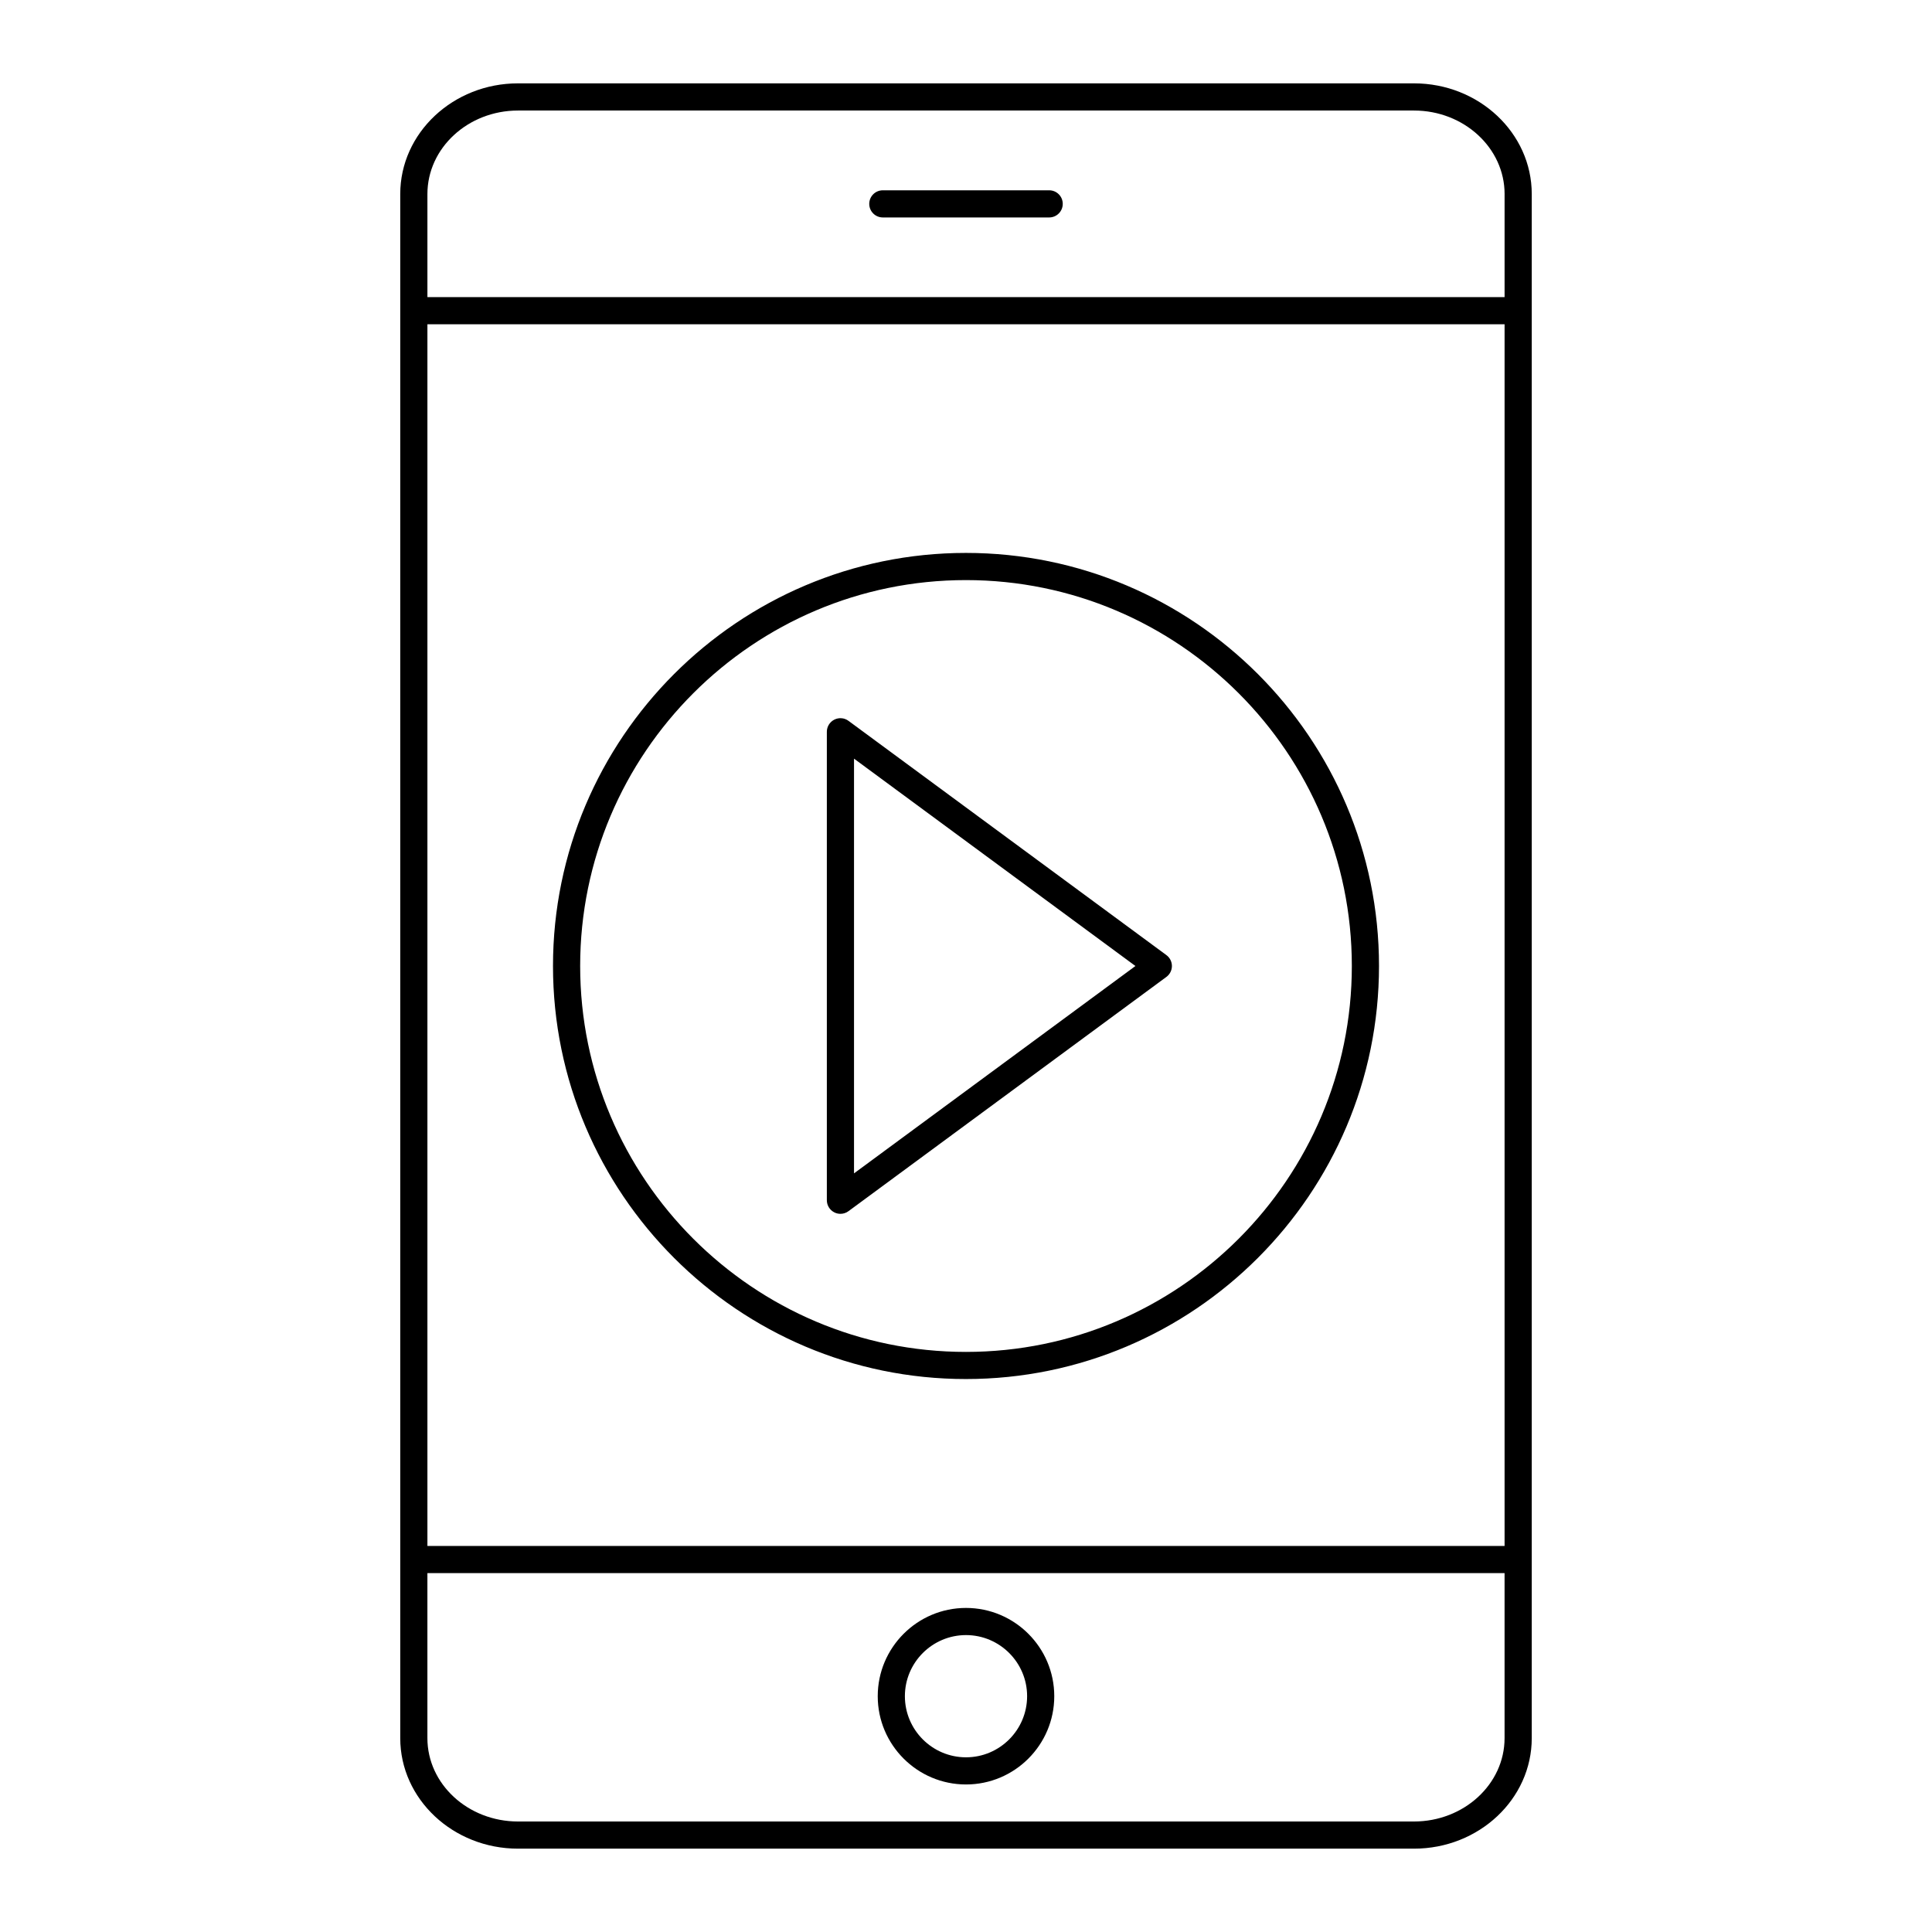 <?xml version="1.0" encoding="UTF-8"?>
<!-- Uploaded to: ICON Repo, www.svgrepo.com, Generator: ICON Repo Mixer Tools -->
<svg fill="#000000" width="800px" height="800px" version="1.1" viewBox="144 144 512 512" xmlns="http://www.w3.org/2000/svg">
 <g>
  <path d="m281.28 166.09c-17.211 0-31.211 13.156-31.211 29.332v409.2c0 16.152 14 29.293 31.211 29.293h237.44c17.211 0 31.211-13.141 31.211-29.293v-409.2c0-16.172-14-29.332-31.211-29.332zm261.45 387.61h-285.46v-323.77h285.46zm-24.012 73.016h-237.44c-13.242 0-24.012-9.91-24.012-22.094v-43.727h285.46v43.727c0 12.184-10.77 22.094-24.012 22.094zm24.012-431.29v27.312h-285.46v-27.312c0-12.207 10.77-22.133 24.012-22.133h237.44c13.242 0 24.012 9.926 24.012 22.133z"/>
  <path d="m400 570.12c-12.898 0-23.391 10.492-23.391 23.391 0 12.898 10.492 23.391 23.391 23.391s23.391-10.492 23.391-23.391c0-12.895-10.496-23.391-23.391-23.391zm0 39.586c-8.93 0-16.195-7.266-16.195-16.195 0-8.93 7.266-16.195 16.195-16.195s16.195 7.266 16.195 16.195c-0.004 8.934-7.266 16.195-16.195 16.195z"/>
  <path d="m422.04 194.43h-44.082c-1.988 0-3.598 1.609-3.598 3.598s1.609 3.598 3.598 3.598h44.082c1.988 0 3.598-1.609 3.598-3.598 0.004-1.988-1.609-3.598-3.598-3.598z"/>
  <path d="m399.98 509.46c60.363 0 109.47-49.105 109.47-109.47 0-60.359-49.105-109.46-109.47-109.46-60.336 0-109.43 49.105-109.43 109.47 0.004 60.359 49.09 109.46 109.43 109.46zm0-211.73c56.391 0 102.27 45.879 102.27 102.27s-45.879 102.27-102.27 102.27c-56.371 0-102.23-45.879-102.23-102.27s45.859-102.27 102.23-102.27z"/>
  <path d="m365.1 465.29c0.512 0.262 1.066 0.387 1.625 0.387 0.754 0 1.504-0.234 2.133-0.703l84.246-62.078c0.918-0.676 1.465-1.75 1.465-2.891s-0.543-2.219-1.465-2.894l-84.246-62.078c-1.094-0.812-2.543-0.93-3.758-0.316-1.211 0.613-1.977 1.855-1.977 3.211v124.15c0 1.355 0.766 2.602 1.977 3.211zm5.223-120.24 74.578 54.953-74.578 54.953z"/>
 </g>
</svg>